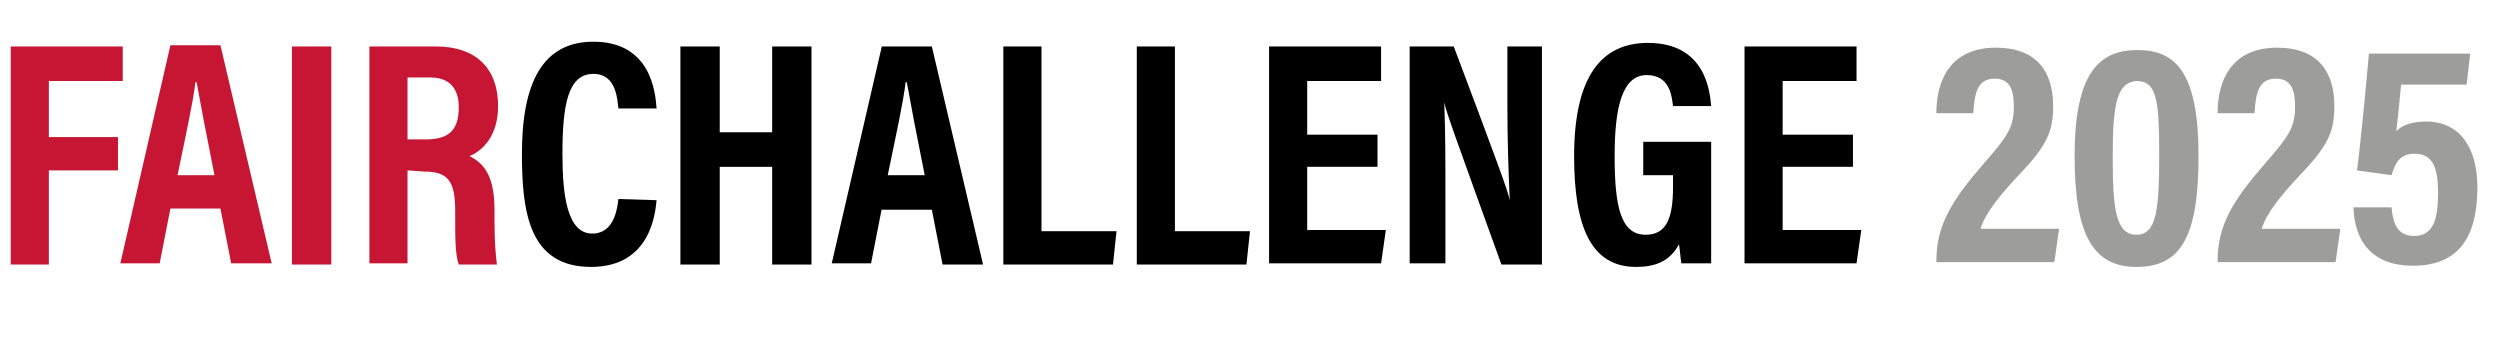 <?xml version="1.0" encoding="utf-8"?>
<!-- Generator: Adobe Illustrator 27.8.0, SVG Export Plug-In . SVG Version: 6.00 Build 0)  -->
<svg version="1.1" id="Ebene_1" xmlns="http://www.w3.org/2000/svg" xmlns:xlink="http://www.w3.org/1999/xlink" x="0px" y="0px"
	 viewBox="0 0 209.8 28.3" style="enable-background:new 0 0 209.8 28.3;" xml:space="preserve">
<style type="text/css">
	.st0{fill:#C71633;}
	.st1{fill:#9D9D9C;}
</style>
<g>
	<path class="st0" d="M0.9,3.9h9.4v2.9H4.1v4.7h5.8v2.8H4.1v7.9H0.9V3.9z"/>
	<path class="st0" d="M14.3,17.5l-0.9,4.6h-3.3l4.2-18.3h4.2l4.3,18.3h-3.4l-0.9-4.6H14.3z M18,14.7c-0.7-3.5-1.2-6.1-1.5-7.8h-0.1
		c-0.2,1.7-0.8,4.4-1.5,7.8H18z"/>
	<path class="st0" d="M27.8,3.9v18.3h-3.3V3.9H27.8z"/>
	<path class="st0" d="M34.2,14.3v7.8H31V3.9h5.6c3.3,0,5.2,1.8,5.2,5c0,2.6-1.4,3.8-2.4,4.2c1.4,0.7,2.1,1.9,2.1,4.6v0.7
		c0,2.1,0.1,2.9,0.2,3.8h-3.2c-0.3-0.8-0.3-2.3-0.3-3.9v-0.6c0-2.5-0.6-3.3-2.6-3.3L34.2,14.3L34.2,14.3z M34.2,11.7h1.5
		c2,0,2.8-0.8,2.8-2.7c0-1.6-0.8-2.5-2.4-2.5h-1.9V11.7z"/>
	<path d="M55.1,16.8c-0.1,0.9-0.4,5.6-5.5,5.6c-5.2,0-5.8-4.6-5.8-9.5c0-5.9,1.7-9.4,6-9.4c4.8,0,5.2,4.2,5.3,5.6h-3.2
		c-0.1-0.6-0.1-2.9-2.1-2.9c-2.1,0-2.6,2.5-2.6,6.7c0,3.5,0.4,6.7,2.5,6.7c1.9,0,2.1-2.2,2.2-2.9L55.1,16.8L55.1,16.8z"/>
	<path d="M57.1,3.9h3.3v7.2h4.4V3.9h3.3v18.3h-3.3v-8.2h-4.4v8.2h-3.3V3.9z"/>
	<path d="M74,17.5l-0.9,4.6h-3.3L74,3.9h4.2l4.3,18.3h-3.4l-0.9-4.6H74z M77.6,14.7c-0.7-3.5-1.2-6.1-1.5-7.8H76
		c-0.2,1.7-0.8,4.4-1.5,7.8H77.6z"/>
	<path d="M84.1,3.9h3.3v15.5h6.3l-0.3,2.8h-9.2V3.9z"/>
	<path d="M95.3,3.9h3.3v15.5h6.3l-0.3,2.8h-9.2V3.9z"/>
	<path d="M115.6,14h-5.9v5.3h6.6l-0.4,2.8h-9.4V3.9h9.4v2.9h-6.2v4.5h5.9L115.6,14L115.6,14z"/>
	<path d="M118.3,22.1V3.9h3.7c3.8,10.1,4.5,12,4.7,12.9h0c-0.1-2.2-0.2-4.9-0.2-7.9v-5h2.9v18.3H126c-3.9-10.8-4.6-12.7-4.8-13.6h0
		c0.1,2.3,0.1,4.9,0.1,8.2v5.3C121.2,22.1,118.3,22.1,118.3,22.1z"/>
	<path d="M143.6,22.1h-2.5c-0.1-0.6-0.1-1-0.2-1.6c-0.8,1.5-2.1,1.9-3.6,1.9c-3.8,0-5.2-3.4-5.2-9.3c0-6.7,2.3-9.5,6.2-9.5
		c4.9,0,5.2,4.2,5.3,5.3h-3.2c-0.1-0.7-0.2-2.6-2.2-2.6c-2.1,0-2.7,2.8-2.7,6.8c0,4.2,0.5,6.6,2.6,6.6c1.7,0,2.3-1.3,2.3-4v-1h-2.5
		v-2.8h5.7L143.6,22.1L143.6,22.1z"/>
	<path d="M155.5,14h-5.9v5.3h6.6l-0.4,2.8h-9.4V3.9h9.4v2.9h-6.2v4.5h5.9L155.5,14L155.5,14z"/>
	<g>
		<g>
			<path class="st1" d="M162.5,22.1v-0.2c0-3,1.3-5.1,4-8.2c2-2.3,2.5-3,2.5-4.8c0-1.3-0.3-2.3-1.6-2.3c-1.4,0-1.7,1.1-1.8,2.9h-3.1
				c0-2.8,1.2-5.5,5-5.5c3.4,0,4.8,2,4.8,4.9c0,2.1-0.5,3.3-2.8,5.7c-1.7,1.8-2.9,3.3-3.3,4.6h6.6l-0.4,2.8H162.5z"/>
			<path class="st1" d="M184.5,13.1c0,6.8-1.5,9.3-5.2,9.3c-3.6,0-5.2-2.6-5.2-9.3c0-7.2,2.2-8.9,5.3-8.9
				C182.6,4.2,184.5,6.1,184.5,13.1z M177.3,13c0,4.4,0.2,6.7,2,6.7c1.7,0,1.9-2.2,1.9-6.7c0-4.6-0.2-6.2-1.9-6.2
				C177.7,6.9,177.3,8.6,177.3,13z"/>
			<path class="st1" d="M186.1,22.1v-0.2c0-3,1.3-5.1,4-8.2c2-2.3,2.5-3,2.5-4.8c0-1.3-0.3-2.3-1.6-2.3c-1.4,0-1.7,1.1-1.8,2.9h-3.1
				c0-2.8,1.2-5.5,5-5.5c3.4,0,4.8,2,4.8,4.9c0,2.1-0.5,3.3-2.8,5.7c-1.7,1.8-2.9,3.3-3.3,4.6h6.6l-0.4,2.8H186.1z"/>
			<path class="st1" d="M207,7.1h-5.5c-0.1,1.1-0.3,3.1-0.4,3.9c0.5-0.5,1.3-0.8,2.5-0.8c2.9,0,4.3,2.3,4.3,5.5
				c0,3.7-1.2,6.6-5.4,6.6c-3.4,0-4.9-2-5-4.9h3.2c0.1,1.2,0.4,2.4,1.9,2.4c1.7,0,2-1.6,2-3.6c0-2.1-0.4-3.3-2-3.3
				c-1.2,0-1.6,0.8-1.9,1.8l-2.9-0.4c0.3-2.2,0.8-7.5,1-9.8h8.5L207,7.1z"/>
		</g>
	</g>
</g>
</svg>
